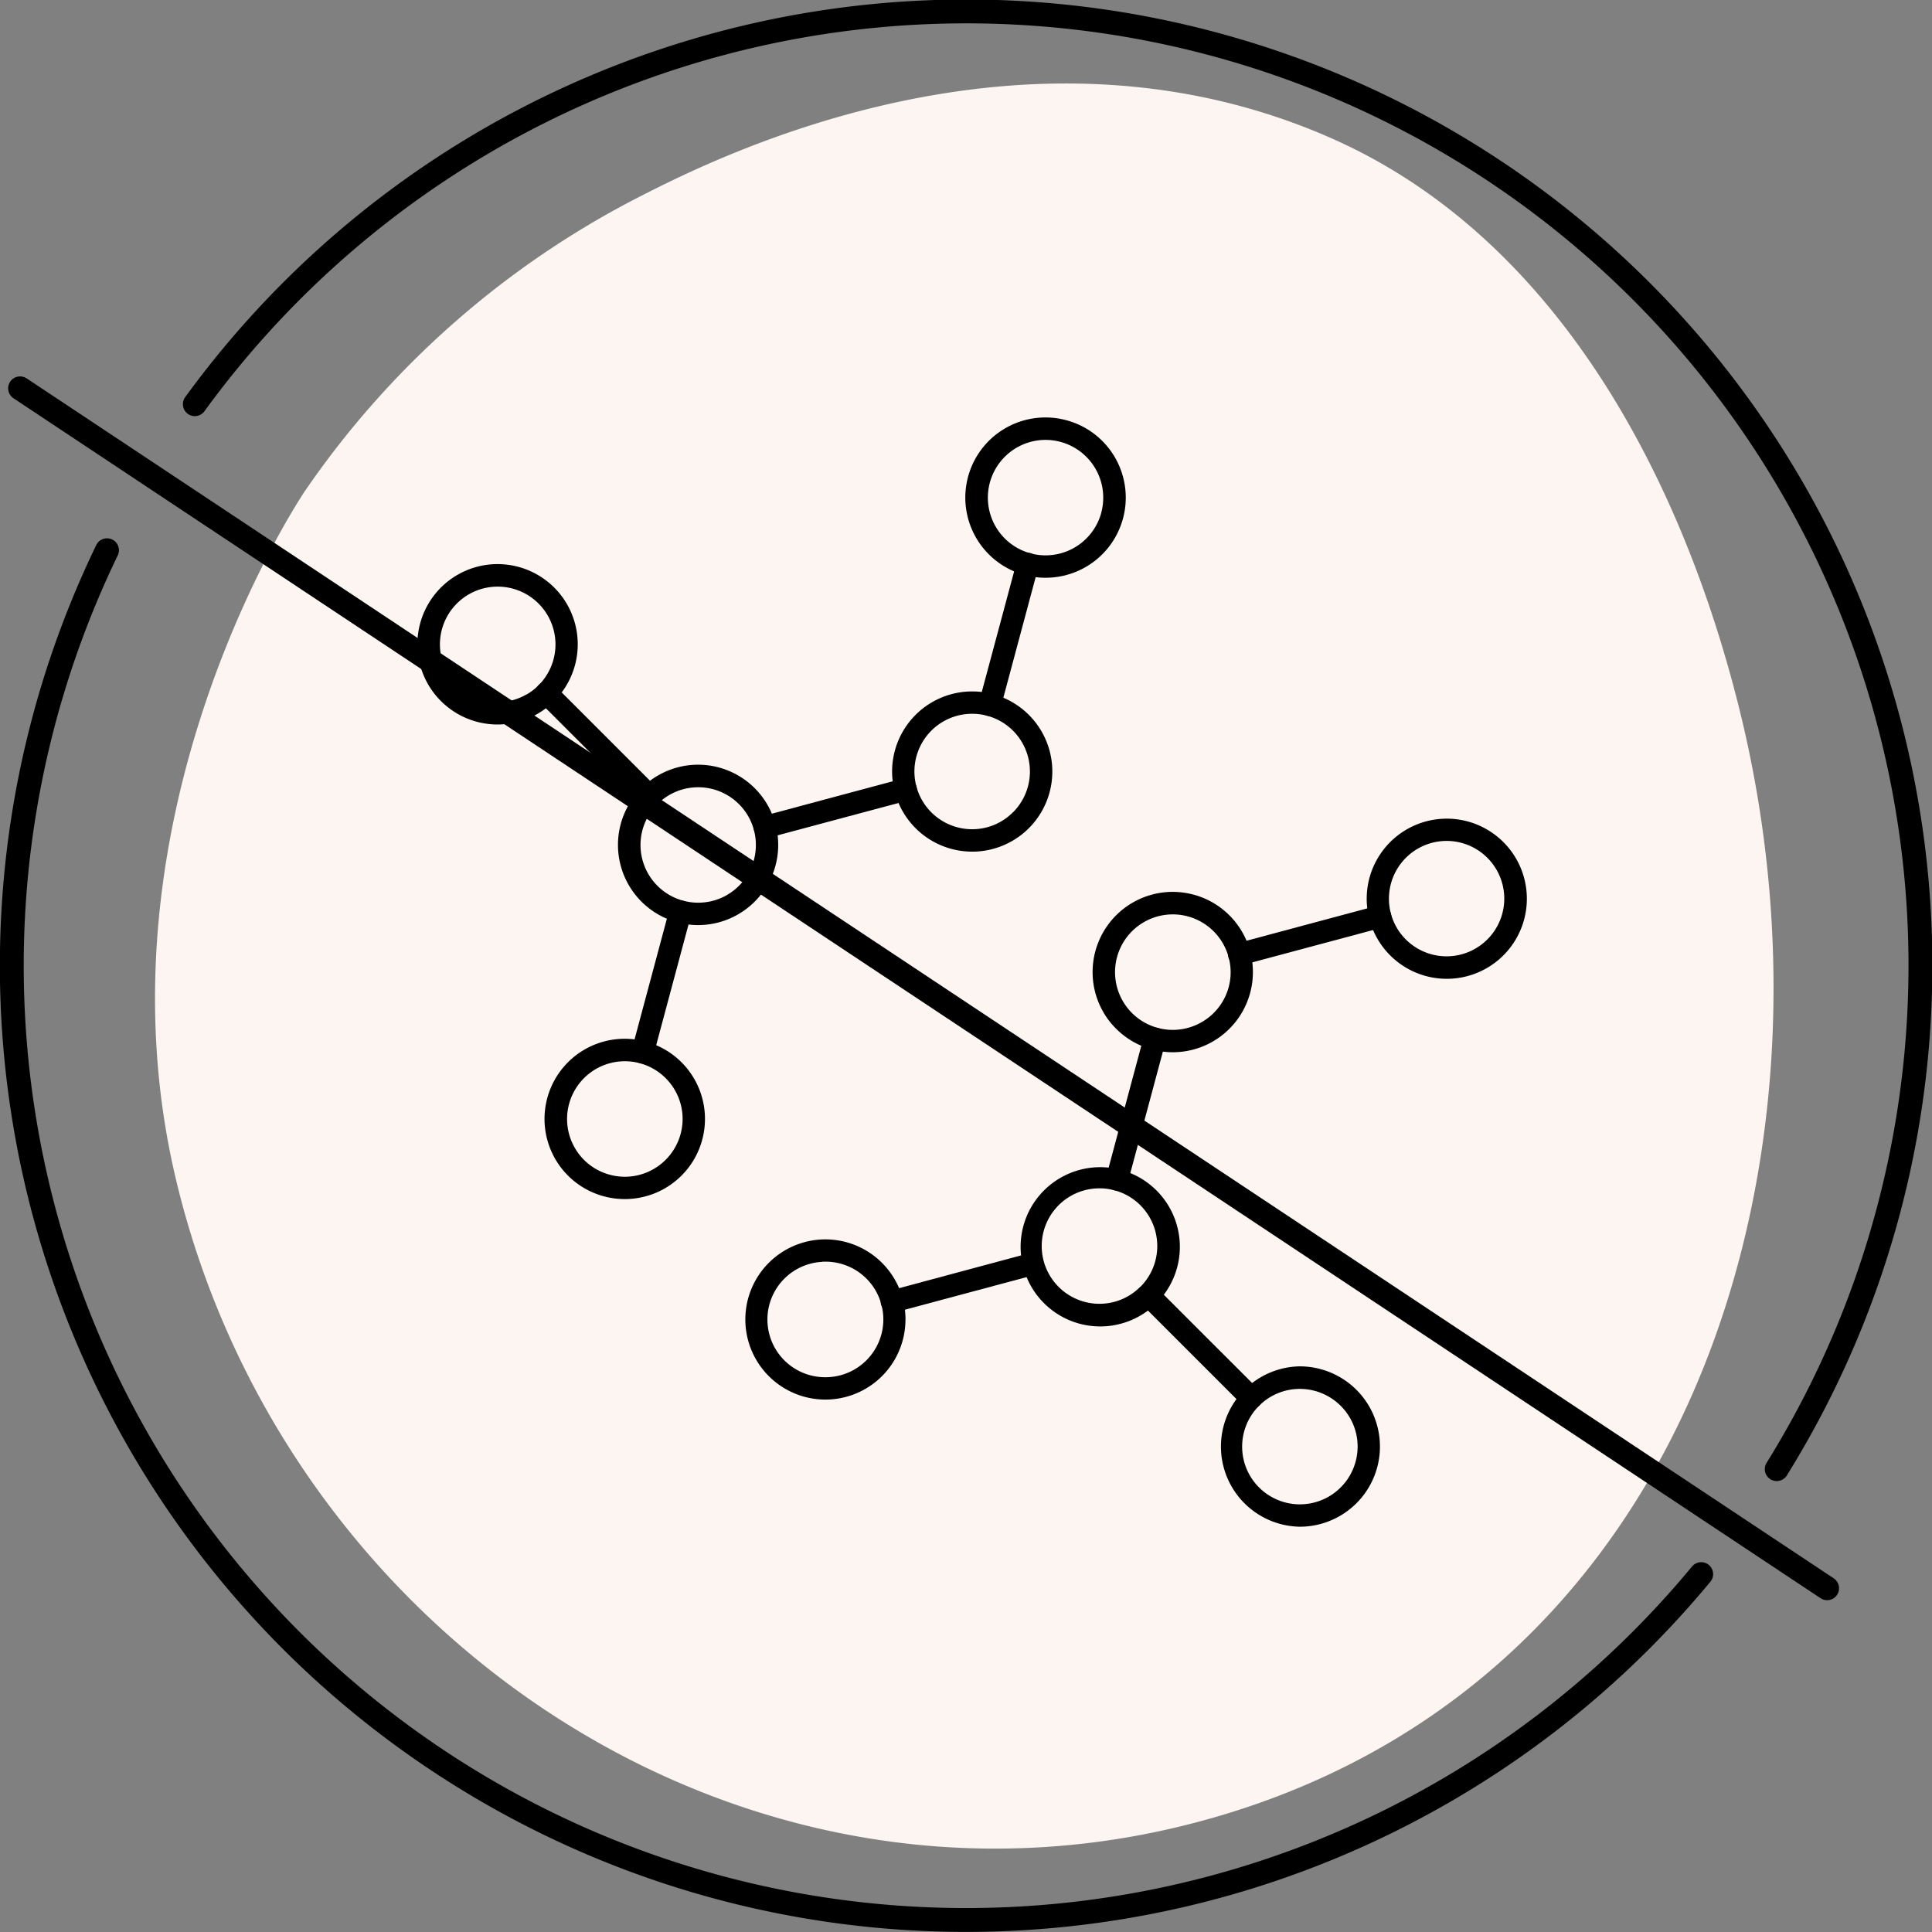 <svg xmlns="http://www.w3.org/2000/svg" width="80.996" height="80.996" viewBox="0 0 80.996 80.996">
  <rect x="0" y="0" width="80.996" height="80.996" fill="#808080" stroke="none"/>
  <g id="no_carmine_colorants_icon" data-name="no carmine colorants icon" transform="translate(-1112.5 -2755.5)">
    <path id="Path_329" data-name="Path 329" d="M580.088,186.222c-2.389-9.583-7.6-19.658-17.039-23.85-12.833-5.7-25.659.7-28.944,2.372a37.953,37.953,0,0,0-14.121,12.368c-.813,1.21-8.929,14.087-5.433,28.855,4.6,19.422,24.341,32.569,43.933,26.662C578.417,226.619,584.72,204.793,580.088,186.222Z" transform="translate(605.318 2598.946)" fill="#fcf5f1"/>
    <g id="Group_539" data-name="Group 539" transform="translate(572.183 2189.063)">
      <path id="Path_432" data-name="Path 432" d="M571.91,601.115a.464.464,0,0,0,.139.332.483.483,0,0,0,.331.136h.005a.433.433,0,0,0,.122-.016l5.9-1.58a.47.47,0,0,0-.244-.908l-5.9,1.581A.47.47,0,0,0,571.91,601.115Z"/>
      <path id="Path_433" data-name="Path 433" d="M588.276,609.862l-1.581,5.9a.484.484,0,0,0-.015.122.471.471,0,0,0,.47.47h0a.473.473,0,0,0,.449-.348l1.582-5.9a.47.47,0,0,0-.332-.576.5.5,0,0,0-.123-.015.467.467,0,0,0-.453.347Z"/>
      <path id="Path_434" data-name="Path 434" d="M577.239,621.007a.47.47,0,0,0,.469.469.506.506,0,0,0,.121-.017l5.8-1.555a.48.48,0,0,0,.3-.226.468.468,0,0,0-.18-.639.473.473,0,0,0-.356-.043l-5.8,1.557A.468.468,0,0,0,577.239,621.007Z"/>
      <path id="Path_435" data-name="Path 435" d="M562.756,595.489a.465.465,0,0,0,.138.332l4.322,4.323a.484.484,0,0,0,.663,0,.461.461,0,0,0,.138-.332.468.468,0,0,0-.138-.333l-4.322-4.322a.47.47,0,0,0-.8.331Z"/>
      <path id="Path_436" data-name="Path 436" d="M592.437,625.374a.486.486,0,0,0,.666,0,.471.471,0,0,0,0-.663l-4.323-4.322a.47.47,0,0,0-.664.664Z"/>
      <path id="Path_437" data-name="Path 437" d="M591.8,606.446a.468.468,0,0,0,.467.468h0a.449.449,0,0,0,.122-.016l5.908-1.583a.469.469,0,0,0-.123-.922.459.459,0,0,0-.121.015l-5.908,1.583A.469.469,0,0,0,591.8,606.446Z"/>
      <path id="Path_438" data-name="Path 438" d="M582.947,589.966l-1.583,5.9a.48.48,0,0,0-.015.122.468.468,0,0,0,.468.469h0a.471.471,0,0,0,.45-.348l1.582-5.9a.474.474,0,0,0-.336-.585.46.46,0,0,0-.115-.015A.47.47,0,0,0,582.947,589.966Z"/>
      <path id="Path_439" data-name="Path 439" d="M568.387,604.535l-1.581,5.9a.461.461,0,0,0,.047.356.468.468,0,0,0,.285.219.484.484,0,0,0,.575-.332l1.581-5.9a.47.47,0,0,0-.332-.575.472.472,0,0,0-.123-.016.461.461,0,0,0-.233.063A.468.468,0,0,0,568.387,604.535Z"/>
      <path id="Path_440" data-name="Path 440" d="M581.073,595.424h0a3.358,3.358,0,0,0,.005,6.717h0a3.358,3.358,0,0,0-.005-6.717Zm1.712,5.065a2.4,2.4,0,0,1-1.71.712h0a2.42,2.42,0,0,1-.005-4.84h.012a2.42,2.42,0,0,1,1.707,4.128Z"/>
      <path id="Path_441" data-name="Path 441" d="M590.345,603.941a3.4,3.4,0,0,0-.869-.114,3.362,3.362,0,0,0-2.9,5.048,3.375,3.375,0,0,0,2.911,1.676h.005a3.362,3.362,0,0,0,.857-6.61Zm.348,5.349a2.421,2.421,0,1,1,.888-3.308A2.409,2.409,0,0,1,590.693,609.29Z"/>
      <path id="Path_442" data-name="Path 442" d="M600.971,600.758h0a3.357,3.357,0,0,0,0,6.714h0a3.357,3.357,0,0,0,0-6.714Zm1.205,5.445a2.419,2.419,0,0,1-3.306-.88,2.422,2.422,0,0,1,2.092-3.632h0a2.419,2.419,0,0,1,1.213,4.512Z"/>
      <path id="Path_443" data-name="Path 443" d="M578.279,621.751a3.362,3.362,0,0,0-3.357-3.355h0a3.358,3.358,0,0,0,0,6.716h0a3.357,3.357,0,0,0,3.355-3.361Zm-3.356,2.424h0a2.42,2.42,0,0,1-.133-4.837l.006-.008h.131a2.422,2.422,0,0,1,0,4.845Z"/>
      <path id="Path_444" data-name="Path 444" d="M595.676,623.833a3.4,3.4,0,0,0-.869-.114,3.362,3.362,0,0,0,0,6.723h.007a3.361,3.361,0,0,0,.858-6.609Zm1.473,3.878a2.42,2.42,0,1,1-2.34-3.047h0a2.428,2.428,0,0,1,2.1,1.211A2.4,2.4,0,0,1,597.149,627.711Z"/>
      <path id="Path_445" data-name="Path 445" d="M570.453,598.61a3.409,3.409,0,0,0-.87-.114,3.362,3.362,0,0,0,.007,6.724h0a3.362,3.362,0,0,0,.858-6.61Zm.346,5.347a2.42,2.42,0,1,1-1.213-4.516h0a2.42,2.42,0,0,1,1.21,4.516Z"/>
      <path id="Path_446" data-name="Path 446" d="M567.373,610.1a3.36,3.36,0,1,0-.863,6.606h.008a3.359,3.359,0,0,0,.855-6.606Zm1.478,3.876a2.428,2.428,0,0,1-2.335,1.795,2.482,2.482,0,0,1-.631-.084,2.406,2.406,0,0,1-1.47-1.128,2.421,2.421,0,1,1,4.194-2.42A2.4,2.4,0,0,1,568.851,613.973Z"/>
      <path id="Path_447" data-name="Path 447" d="M562.044,590.2a3.409,3.409,0,0,0-.87-.114,3.362,3.362,0,0,0,.007,6.724h.006a3.362,3.362,0,0,0,.857-6.61Zm.347,5.349a2.409,2.409,0,0,1-1.206.325,2.439,2.439,0,0,1-.631-.084,2.422,2.422,0,0,1-.583-4.436,2.421,2.421,0,0,1,2.42,4.2Z"/>
      <path id="Path_448" data-name="Path 448" d="M585.014,584.052a3.36,3.36,0,1,0-.864,6.606h.008a3.359,3.359,0,0,0,.856-6.606Zm1.475,3.874a2.42,2.42,0,1,1-2.342-3.047h0a2.421,2.421,0,0,1,2.339,3.047Z"/>
      <path id="Path_449" data-name="Path 449" d="M587.283,615.477a3.338,3.338,0,0,0-1.747,6.443,3.338,3.338,0,1,0,1.747-6.443Zm.837,4.907a2.4,2.4,0,0,1-1.711.712h0a2.42,2.42,0,0,1,0-4.84h.012a2.42,2.42,0,0,1,1.707,4.128Z"/>
    </g>
    <g id="Group_173" data-name="Group 173" transform="translate(1113 2756)">
      <path id="Path_312" data-name="Path 312" d="M500.088,42.254A40,40,0,0,1,566.407,86.9" transform="translate(-492.421 -25.809)" fill="none" stroke="#000" stroke-linecap="round" stroke-linejoin="round" stroke-width="1"/>
      <path id="Path_313" data-name="Path 313" d="M562.282,94.124A40.005,40.005,0,0,1,495.448,51.2" transform="translate(-491.462 -28.632)" fill="none" stroke="#000" stroke-linecap="round" stroke-linejoin="round" stroke-width="1"/>
      <line id="Line_18" data-name="Line 18" x2="75.758" y2="50.305" transform="translate(0.341 15.78)" fill="none" stroke="#000" stroke-linecap="round" stroke-linejoin="round" stroke-width="1"/>
    </g>
  </g>
</svg>
